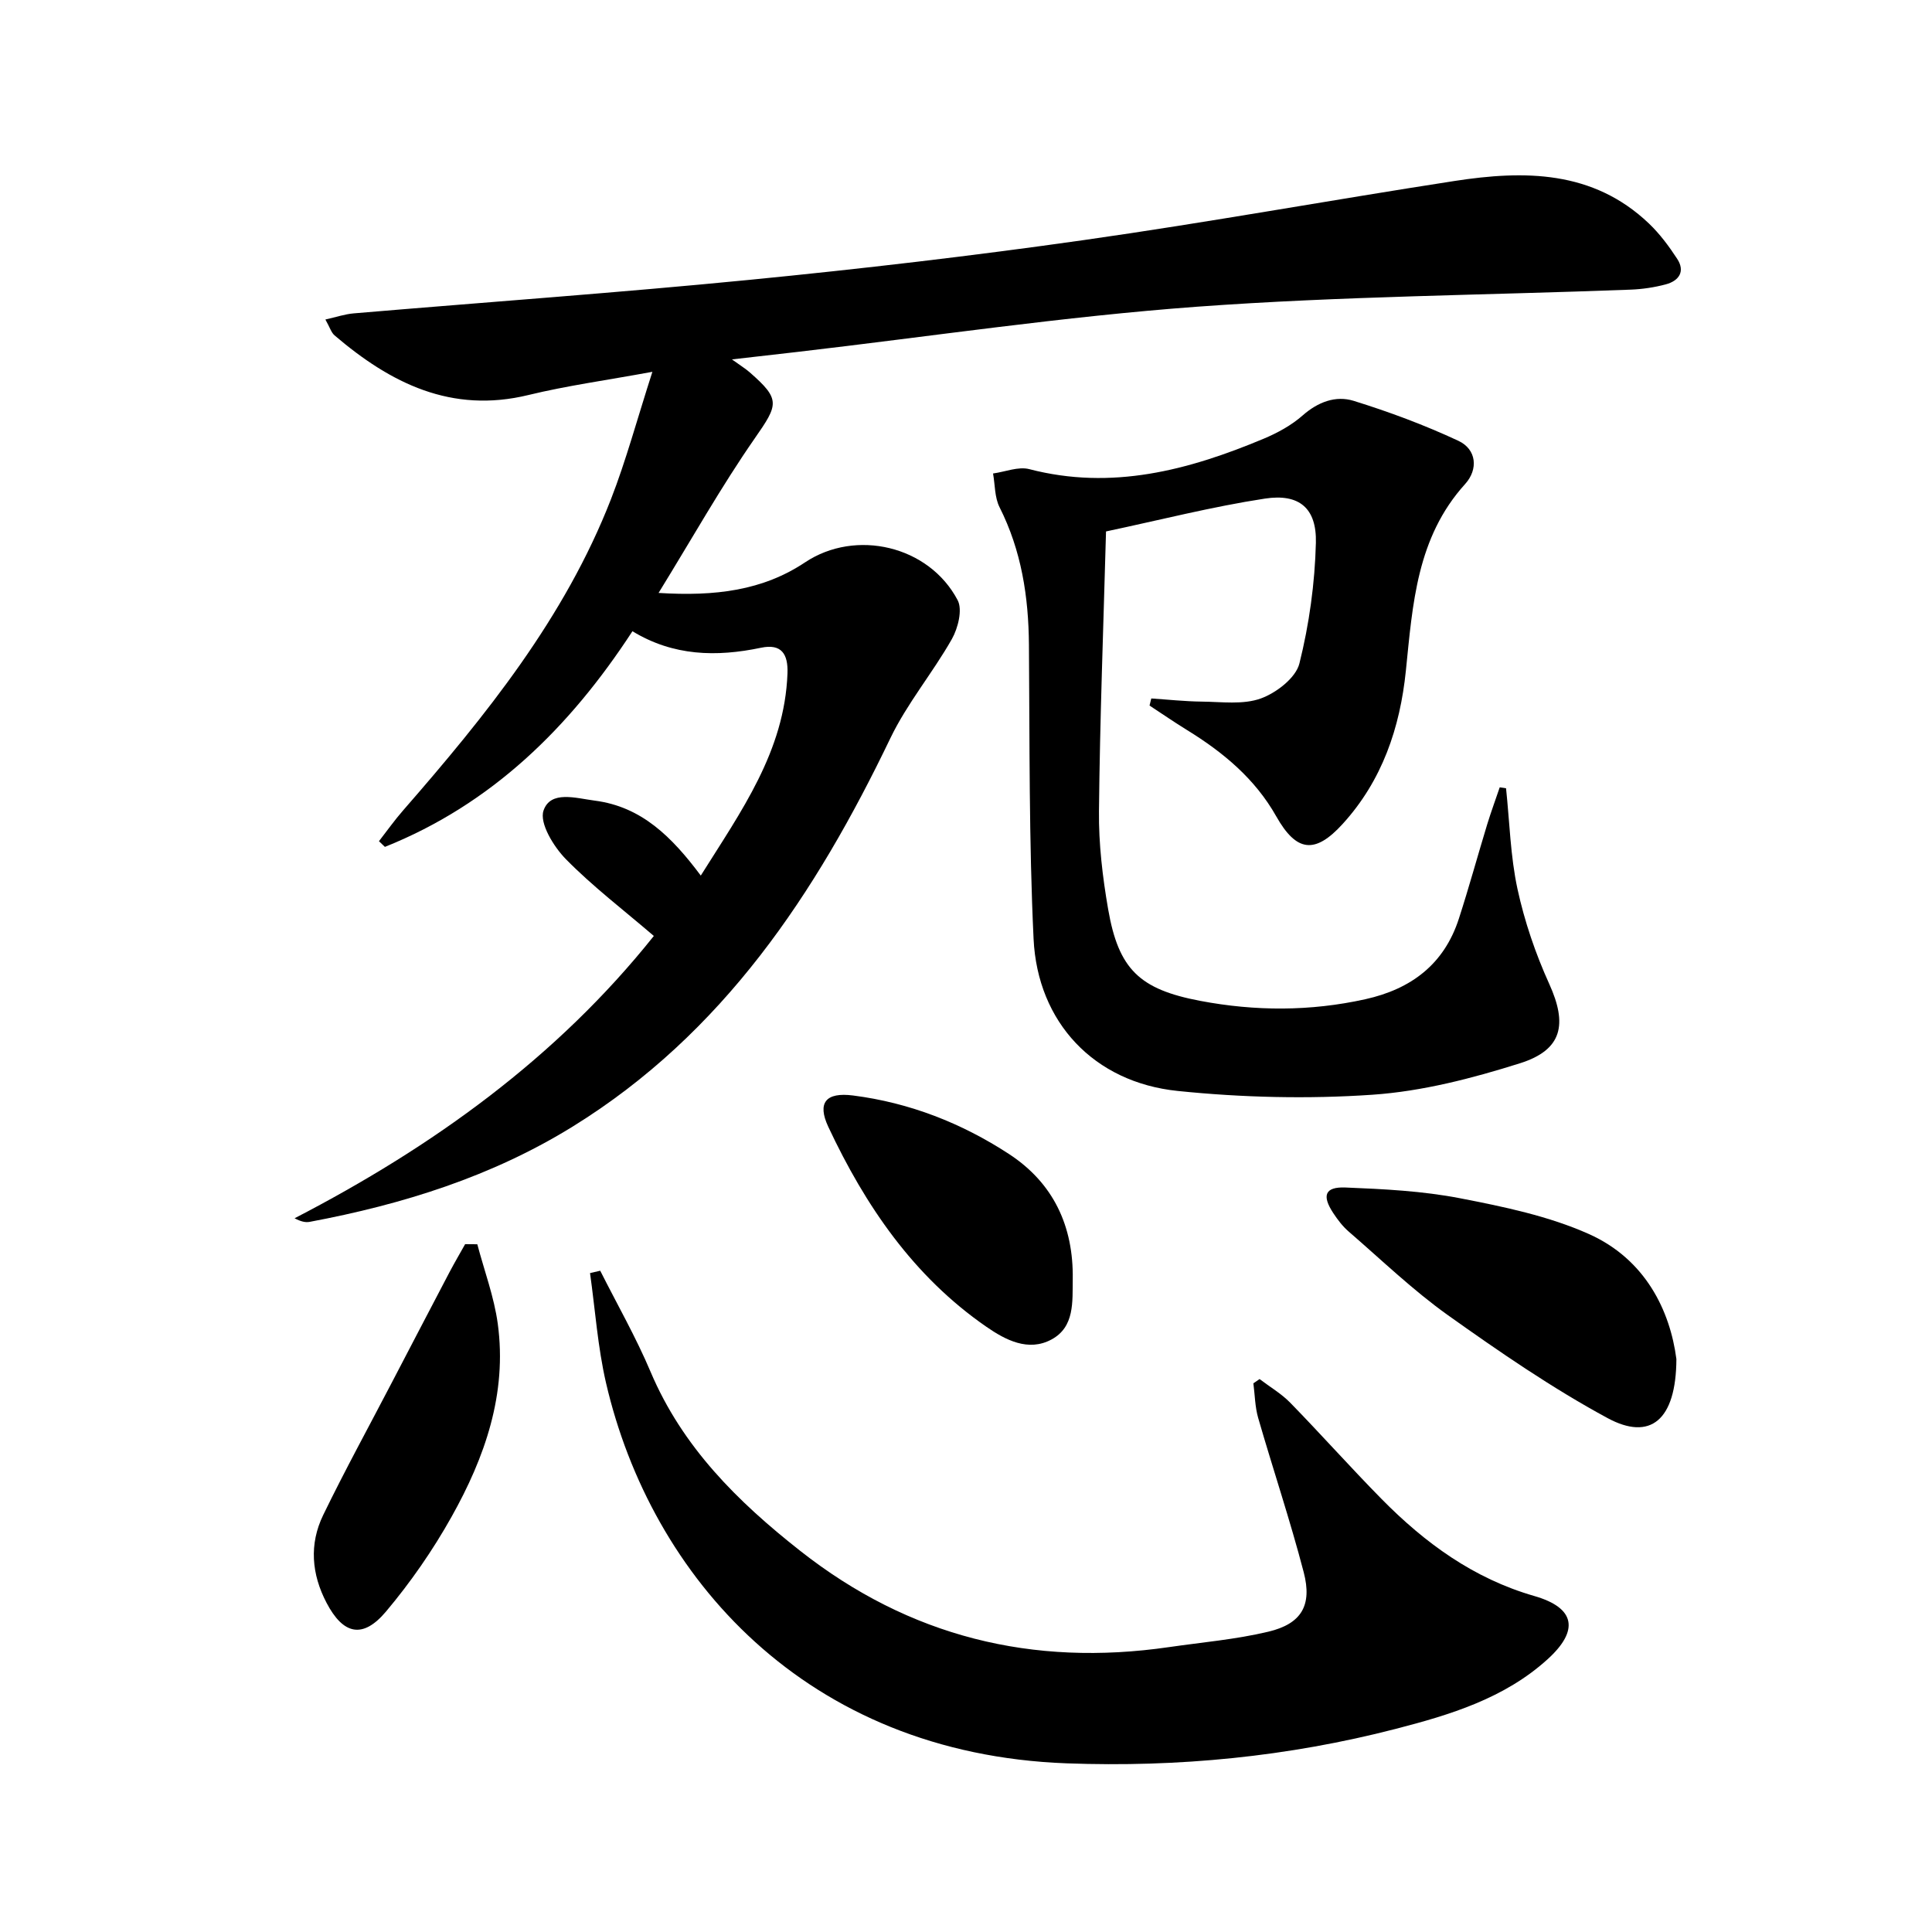<svg enable-background="new 0 0 400 400" viewBox="0 0 400 400" xmlns="http://www.w3.org/2000/svg"><path d="m151.54 74.41c1.87 1.35 2.83 1.93 3.66 2.66 6.46 5.64 5.95 6.66 1.07 13.68-6.97 10.02-12.97 20.73-19.92 32.01 11.73.73 21.55-.48 30.36-6.35 10.45-6.95 25.61-3.45 31.56 7.85 1.04 1.97.08 5.78-1.19 8.04-3.97 7.01-9.28 13.33-12.75 20.56-15.44 32.15-34.62 61.12-65.74 80.37-16.76 10.37-35.23 16.13-54.46 19.74-.89.17-1.85-.06-3.14-.74 28.67-14.83 54.32-33.29 74.38-58.45-6.28-5.39-12.66-10.25-18.22-15.91-2.53-2.58-5.51-7.46-4.62-10.05 1.45-4.23 6.69-2.57 10.6-2.06 9.71 1.25 15.97 7.51 21.96 15.52 8.37-13.35 17.34-25.71 17.95-41.85.15-4.04-1.25-6.21-5.49-5.32-9.21 1.93-18.14 1.74-26.61-3.42-13.07 20.05-29.24 35.84-51.25 44.65-.41-.39-.82-.79-1.23-1.18 1.67-2.15 3.25-4.38 5.04-6.42 17.11-19.63 33.43-39.82 43.01-64.43 3.11-8 5.35-16.35 8.56-26.33-9.56 1.76-17.71 2.87-25.65 4.8-15.96 3.89-28.56-2.44-40.15-12.34-.69-.59-.97-1.64-1.9-3.29 2.28-.51 4.05-1.12 5.87-1.27 27.31-2.32 54.66-4.26 81.93-6.94 23.14-2.27 46.25-4.97 69.26-8.24 25.63-3.64 51.12-8.28 76.71-12.23 14.46-2.23 28.67-2.24 40.26 8.81 2.24 2.14 4.15 4.71 5.85 7.32 1.71 2.62.33 4.55-2.35 5.27-2.39.64-4.91 1.01-7.38 1.1-29.89 1.14-59.85 1.35-89.66 3.53-27.64 2.03-55.12 6.15-82.67 9.35-4.14.47-8.26.94-13.65 1.56z"/><path d="m228.99 110.03c-.55 20.03-1.27 38.97-1.46 57.92-.07 6.76.74 13.61 1.9 20.3 2.16 12.46 6.52 16.59 19.07 18.97 11.4 2.16 22.78 2.18 34.17-.34 9.51-2.11 16.33-7.25 19.38-16.7 2.09-6.46 3.88-13.01 5.86-19.51.79-2.58 1.73-5.11 2.59-7.66.44.06.87.13 1.31.19.74 6.97.9 14.06 2.37 20.86 1.46 6.72 3.73 13.38 6.57 19.64 3.79 8.35 2.76 13.66-6.06 16.44-9.89 3.12-20.21 5.8-30.5 6.51-13.38.92-27 .59-40.36-.78-17.33-1.78-29.02-14.21-29.84-31.5-.96-20.27-.8-40.59-.96-60.9-.08-9.94-1.55-19.47-6.09-28.47-1.02-2.03-.92-4.63-1.34-6.97 2.51-.34 5.23-1.49 7.5-.9 17.07 4.44 32.94.23 48.51-6.29 2.87-1.2 5.76-2.78 8.08-4.82 3.18-2.8 6.85-4.18 10.57-3.03 7.38 2.29 14.68 5.01 21.67 8.27 3.82 1.78 4.14 5.93 1.42 8.94-10.05 11.09-10.87 24.9-12.28 38.67-1.21 11.81-4.9 22.72-13.07 31.7-5.74 6.31-9.58 5.86-13.77-1.56-4.39-7.78-10.98-13.25-18.45-17.85-2.64-1.62-5.19-3.39-7.78-5.08.12-.49.24-.98.36-1.47 3.48.23 6.96.61 10.44.65 4.11.04 8.56.68 12.24-.65 3.21-1.16 7.25-4.27 7.99-7.25 2.03-8.12 3.2-16.61 3.41-24.98.18-7.16-3.44-10.24-10.56-9.15-10.93 1.67-21.7 4.43-32.89 6.8z"/><path d="m124.27 263.09c3.51 6.97 7.4 13.77 10.43 20.94 6.59 15.56 18 26.85 30.98 37.06 22.6 17.79 48.09 24.03 76.33 19.93 6.88-1 13.86-1.59 20.6-3.2 6.84-1.63 9.1-5.44 7.31-12.3-2.8-10.74-6.35-21.29-9.43-31.96-.66-2.29-.68-4.77-.99-7.16.43-.29.85-.59 1.28-.88 2.14 1.63 4.52 3.02 6.37 4.92 6.39 6.55 12.48 13.4 18.9 19.92 8.97 9.1 19.02 16.45 31.62 20.08 8.51 2.45 9.32 7.13 2.72 13.11-8.92 8.08-20.13 11.48-31.4 14.39-22.33 5.77-45.05 7.99-68.14 7.14-54.07-2-86.08-38.67-95.38-78.76-1.72-7.44-2.24-15.15-3.31-22.74.71-.17 1.41-.33 2.11-.49z"/><path d="m347.08 281.38c-.06 12.72-5.43 17-14.27 12.21-11.48-6.21-22.34-13.69-33-21.27-7.28-5.19-13.79-11.47-20.58-17.34-1.24-1.07-2.28-2.44-3.19-3.82-2.4-3.64-1.74-5.47 2.53-5.3 7.94.32 15.97.72 23.74 2.23 9.04 1.75 18.32 3.68 26.65 7.4 11.72 5.24 16.81 15.88 18.12 25.89z"/><path d="m98.82 257.61c1.45 5.49 3.48 10.89 4.24 16.47 1.96 14.47-2.67 27.66-9.59 39.99-3.87 6.91-8.47 13.54-13.56 19.59-4.81 5.71-8.85 4.76-12.29-1.79-3.13-5.96-3.63-12.17-.71-18.19 4.49-9.25 9.44-18.27 14.19-27.39 3.99-7.64 7.96-15.28 11.97-22.91 1.03-1.95 2.15-3.86 3.23-5.79.84.01 1.68.01 2.52.02z"/><path d="m222.1 264.85c-.07 4.67.41 9.86-4.37 12.46-4.83 2.63-9.59.1-13.52-2.62-15.08-10.42-25.06-25.07-32.71-41.37-2.37-5.05-.49-7.23 5.12-6.51 11.69 1.49 22.49 5.72 32.3 12.13 9.19 6.01 13.35 14.95 13.18 25.91z"/></svg>
